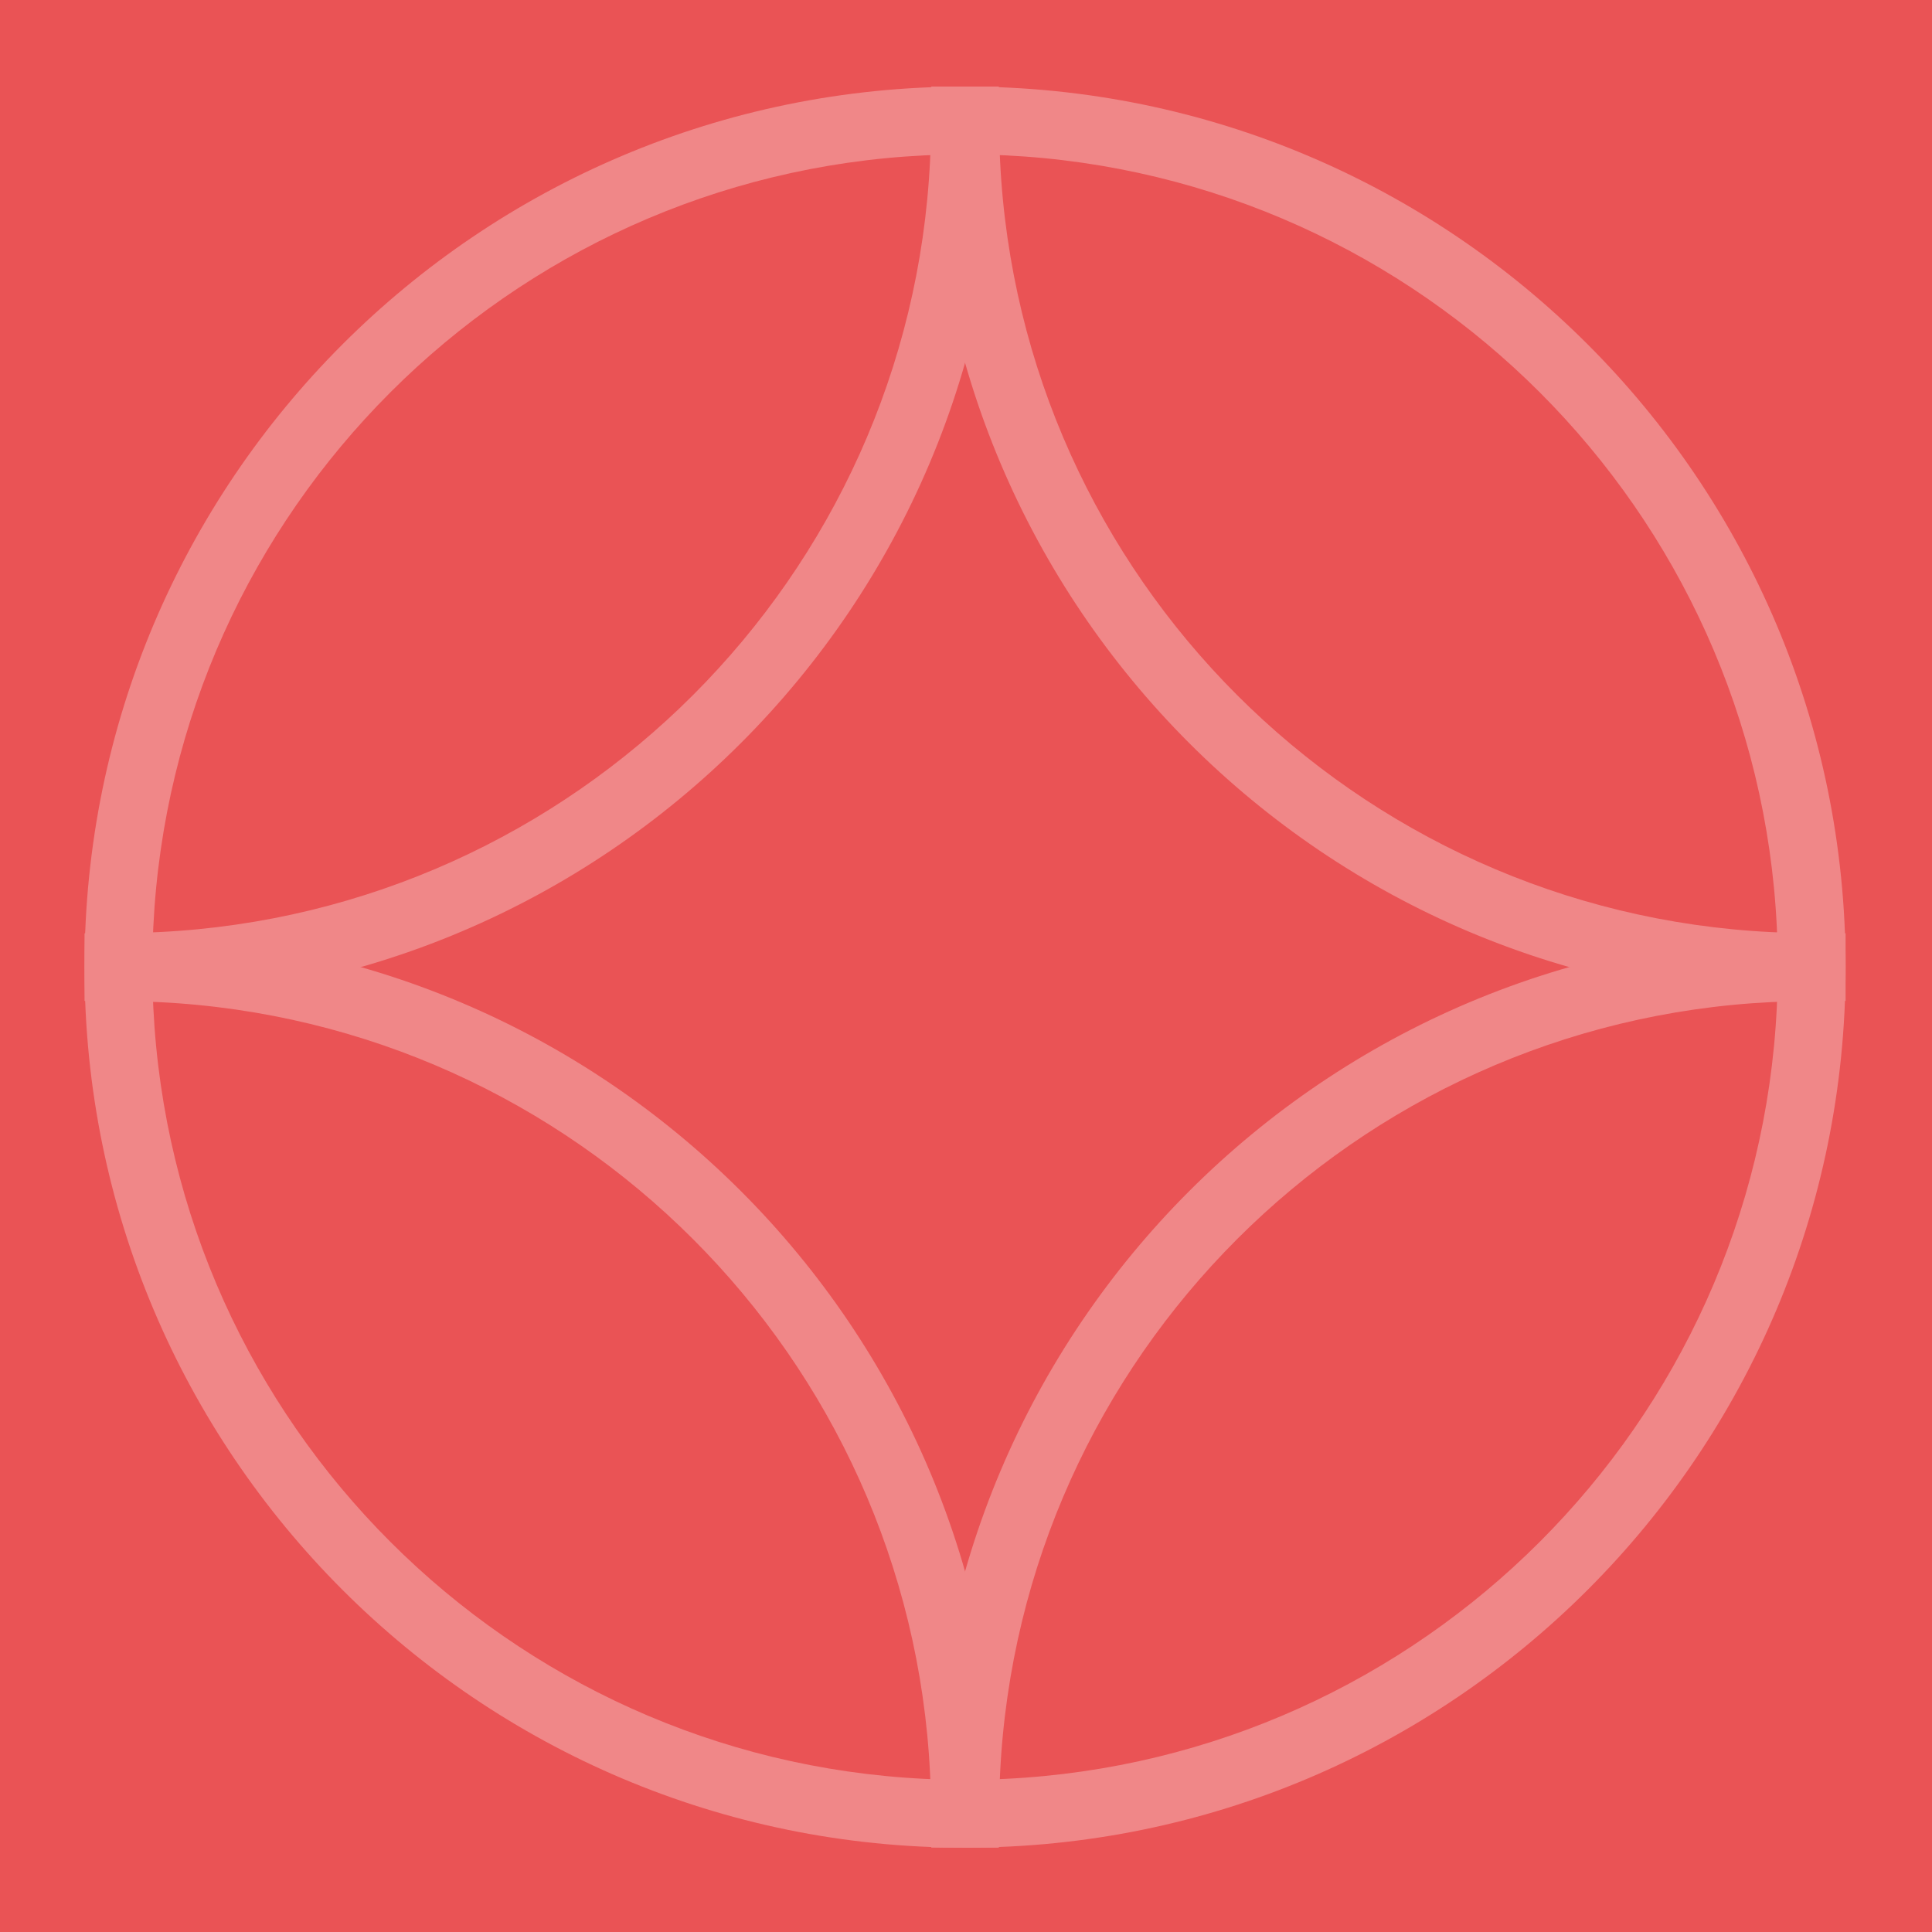 <?xml version="1.0" encoding="UTF-8"?>
<svg width="192px" height="192px" viewBox="0 0 192 192" version="1.1" xmlns="http://www.w3.org/2000/svg" xmlns:xlink="http://www.w3.org/1999/xlink">
    <title>icon</title>
    <g id="icon" stroke="none" stroke-width="1" fill="none" fill-rule="evenodd">
        <g id="favicon-copy">
            <rect id="Rectangle" fill="#EA5355" x="0" y="0" width="192" height="192"></rect>
            <rect id="Rectangle" fill="#EA5355" x="54" y="33" width="25.875" height="27.75"></rect>
            <g id="Group-631" transform="translate(11.625, 8.25)" fill="#F08788" fill-rule="nonzero">
                <path d="M87.638,3.723 L87.638,0.354 L84.269,0.354 C35.947,0.354 -3.224,39.525 -3.224,87.847 L-3.224,91.216 L0.145,91.216 C48.467,91.216 87.638,52.045 87.638,3.723 Z M80.825,7.167 L80.803,7.714 C78.787,49.138 45.56,82.365 4.135,84.381 L3.589,84.403 L3.611,83.857 C5.627,42.432 38.854,9.205 80.278,7.189 L80.825,7.167 Z" id="Stroke-623"></path>
                <path d="M171.788,87.87 L171.788,84.501 L168.418,84.501 C120.097,84.501 80.925,123.675 80.925,171.997 L80.925,175.366 L84.294,175.366 C132.617,175.366 171.788,136.194 171.788,87.87 Z M164.974,91.314 L164.952,91.861 C162.937,133.287 129.71,166.515 88.285,168.531 L87.738,168.553 L87.761,168.006 C89.776,126.582 123.004,93.352 164.428,91.336 L164.974,91.314 Z" id="Stroke-625"></path>
                <path d="M0.145,84.502 L-3.224,84.502 L-3.224,87.872 C-3.224,136.194 35.948,175.368 84.269,175.368 L87.638,175.368 L87.638,171.998 C87.638,123.674 48.467,84.502 0.145,84.502 Z M3.589,91.316 L4.135,91.338 C45.56,93.353 78.787,126.581 80.803,168.008 L80.825,168.554 L80.278,168.532 C38.855,166.516 5.627,133.287 3.611,91.862 L3.589,91.316 Z" id="Stroke-627"></path>
                <path d="M84.294,0.353 L80.925,0.353 L80.925,3.722 C80.925,52.044 120.097,91.218 168.418,91.218 L171.788,91.218 L171.788,87.849 C171.788,39.525 132.617,0.353 84.294,0.353 Z M87.738,7.166 L88.285,7.188 C129.71,9.204 162.937,42.432 164.952,83.858 L164.974,84.405 L164.428,84.383 C123.004,82.367 89.776,49.137 87.761,7.713 L87.738,7.166 Z" id="Stroke-629"></path>
            </g>
        </g>
    </g>
</svg>